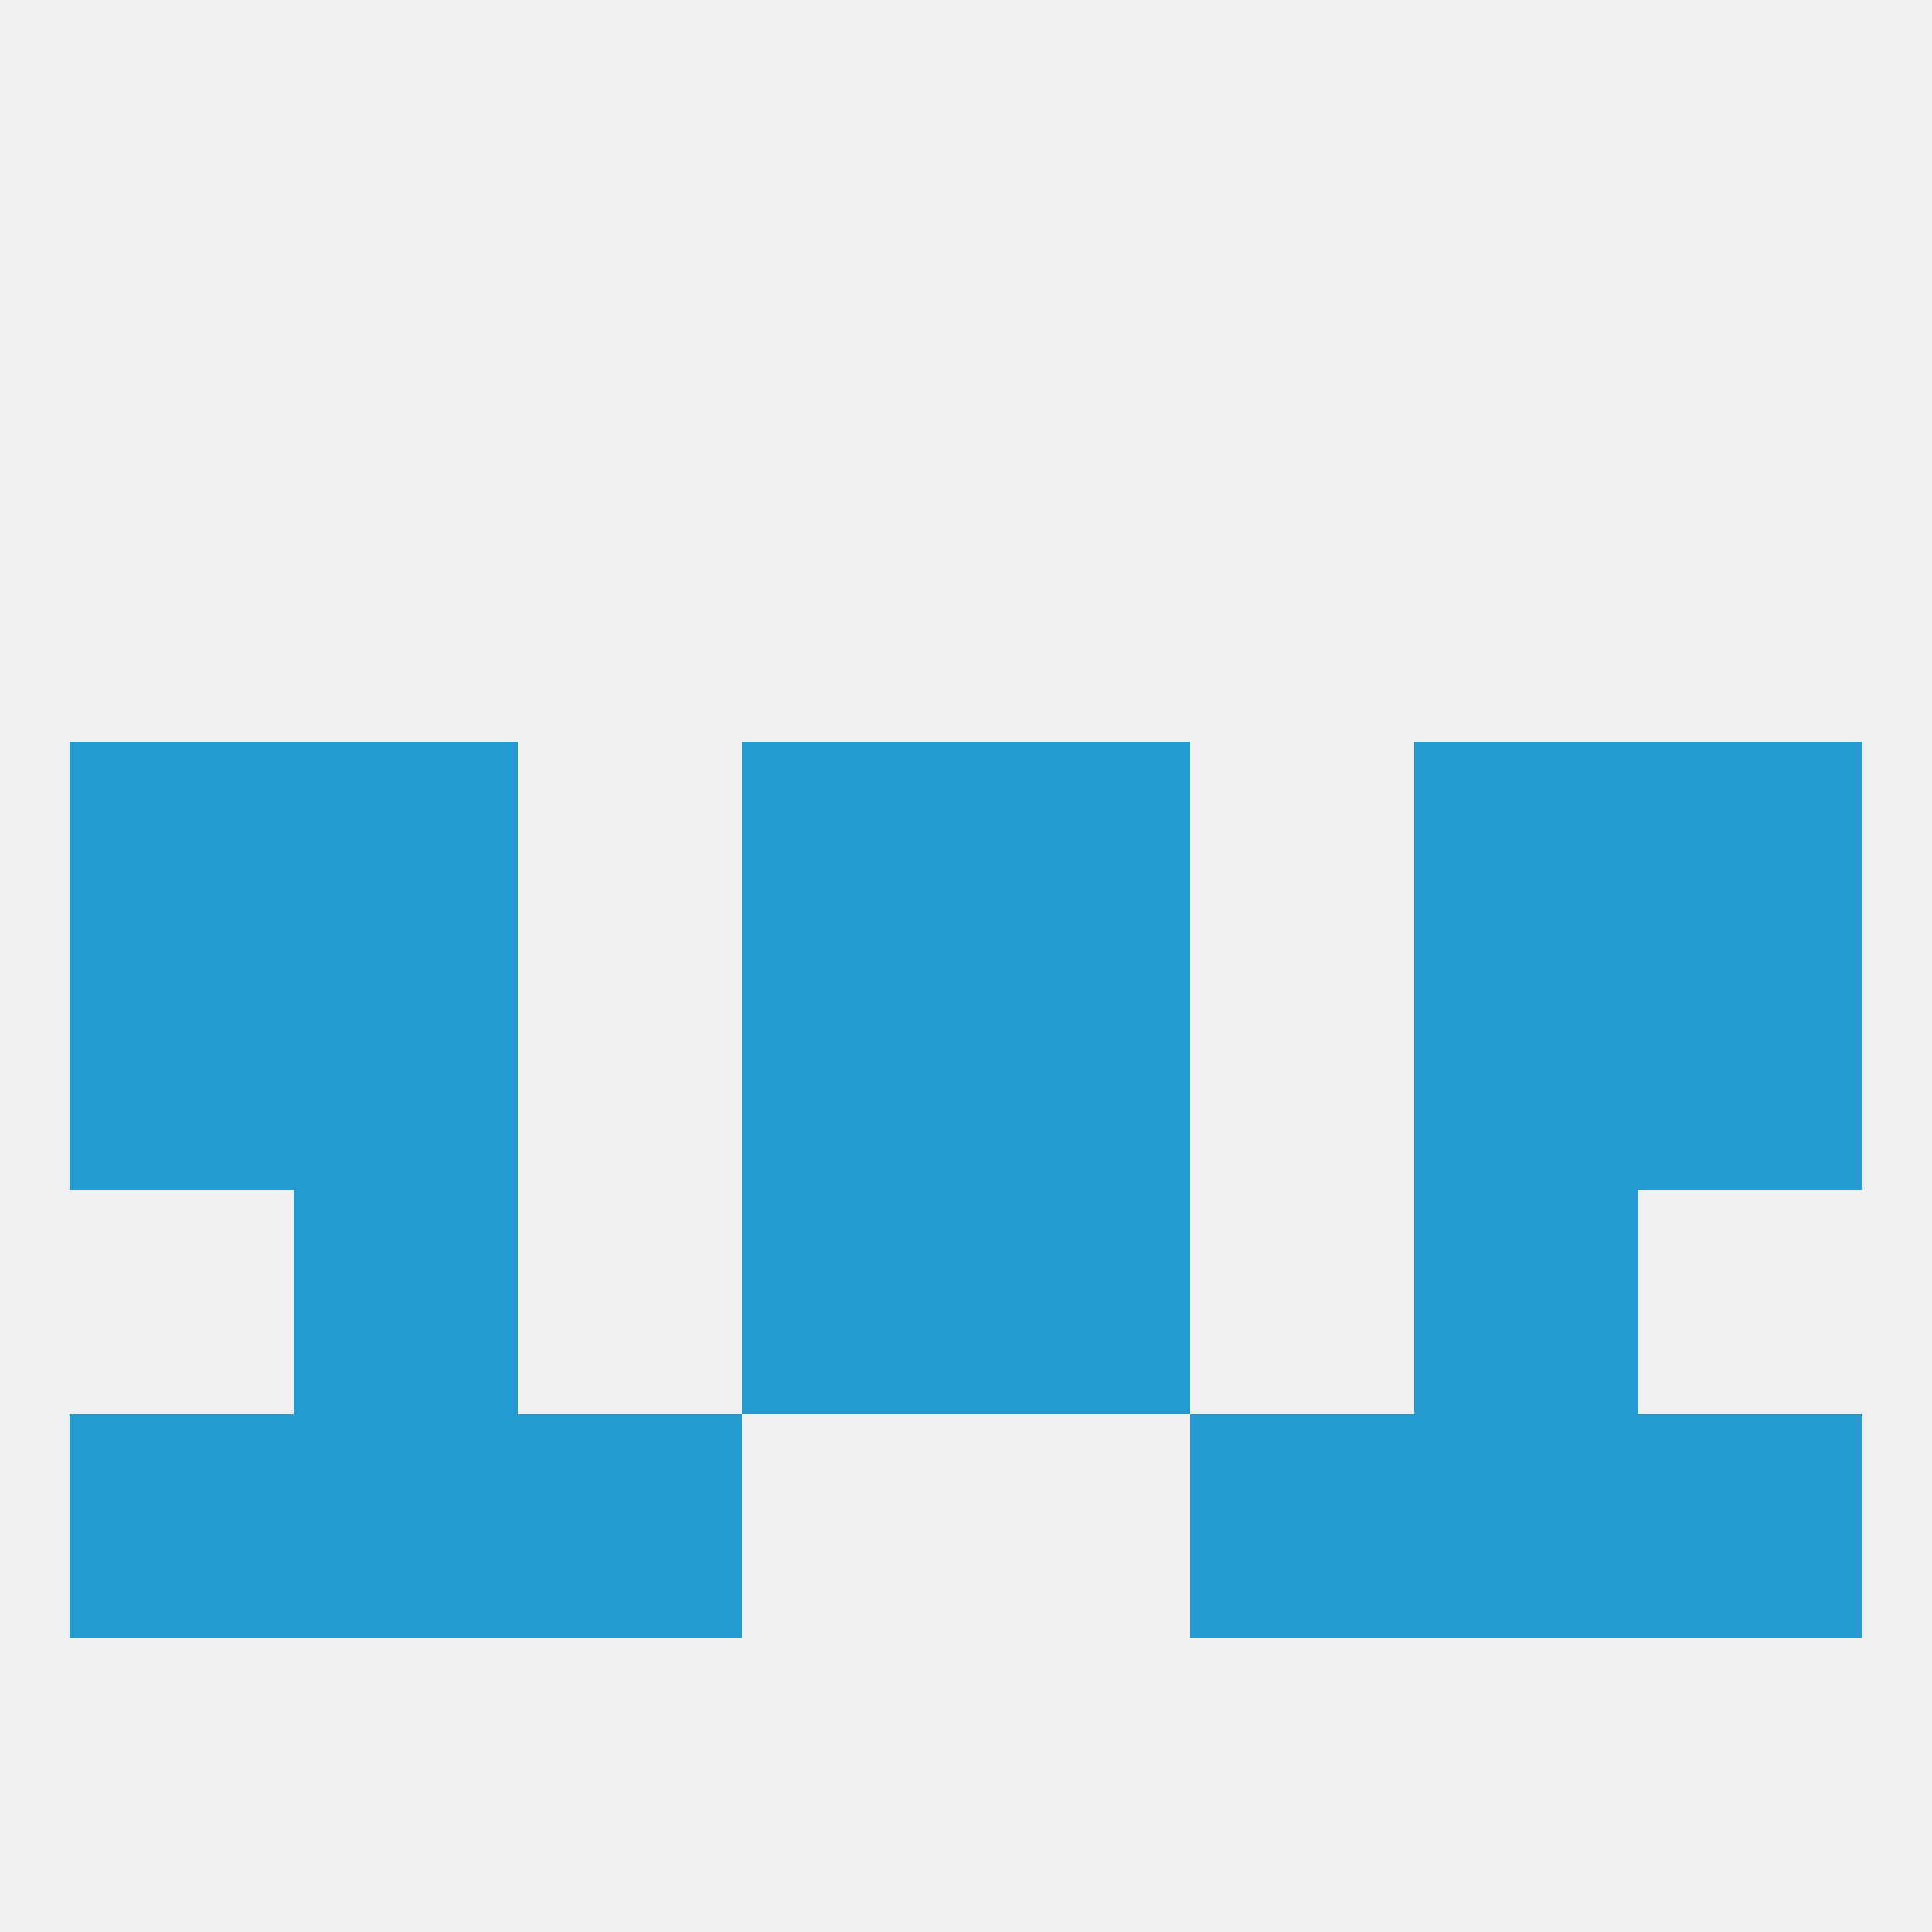 
<!--   <?xml version="1.0"?> -->
<svg version="1.1" baseprofile="full" xmlns="http://www.w3.org/2000/svg" xmlns:xlink="http://www.w3.org/1999/xlink" xmlns:ev="http://www.w3.org/2001/xml-events" width="250" height="250" viewBox="0 0 250 250" >
	<rect width="100%" height="100%" fill="rgba(240,240,240,255)"/>

	<rect x="96" y="125" width="29" height="29" fill="rgba(35,154,209,255)"/>
	<rect x="125" y="125" width="29" height="29" fill="rgba(35,154,209,255)"/>
	<rect x="9" y="125" width="29" height="29" fill="rgba(35,154,209,255)"/>
	<rect x="212" y="125" width="29" height="29" fill="rgba(35,154,209,255)"/>
	<rect x="38" y="125" width="29" height="29" fill="rgba(35,154,209,255)"/>
	<rect x="183" y="125" width="29" height="29" fill="rgba(35,154,209,255)"/>
	<rect x="9" y="96" width="29" height="29" fill="rgba(35,154,209,255)"/>
	<rect x="212" y="96" width="29" height="29" fill="rgba(35,154,209,255)"/>
	<rect x="96" y="96" width="29" height="29" fill="rgba(35,154,209,255)"/>
	<rect x="125" y="96" width="29" height="29" fill="rgba(35,154,209,255)"/>
	<rect x="38" y="96" width="29" height="29" fill="rgba(35,154,209,255)"/>
	<rect x="183" y="96" width="29" height="29" fill="rgba(35,154,209,255)"/>
	<rect x="96" y="154" width="29" height="29" fill="rgba(35,154,209,255)"/>
	<rect x="125" y="154" width="29" height="29" fill="rgba(35,154,209,255)"/>
	<rect x="38" y="154" width="29" height="29" fill="rgba(35,154,209,255)"/>
	<rect x="183" y="154" width="29" height="29" fill="rgba(35,154,209,255)"/>
	<rect x="183" y="183" width="29" height="29" fill="rgba(35,154,209,255)"/>
	<rect x="9" y="183" width="29" height="29" fill="rgba(35,154,209,255)"/>
	<rect x="212" y="183" width="29" height="29" fill="rgba(35,154,209,255)"/>
	<rect x="67" y="183" width="29" height="29" fill="rgba(35,154,209,255)"/>
	<rect x="154" y="183" width="29" height="29" fill="rgba(35,154,209,255)"/>
	<rect x="38" y="183" width="29" height="29" fill="rgba(35,154,209,255)"/>
</svg>